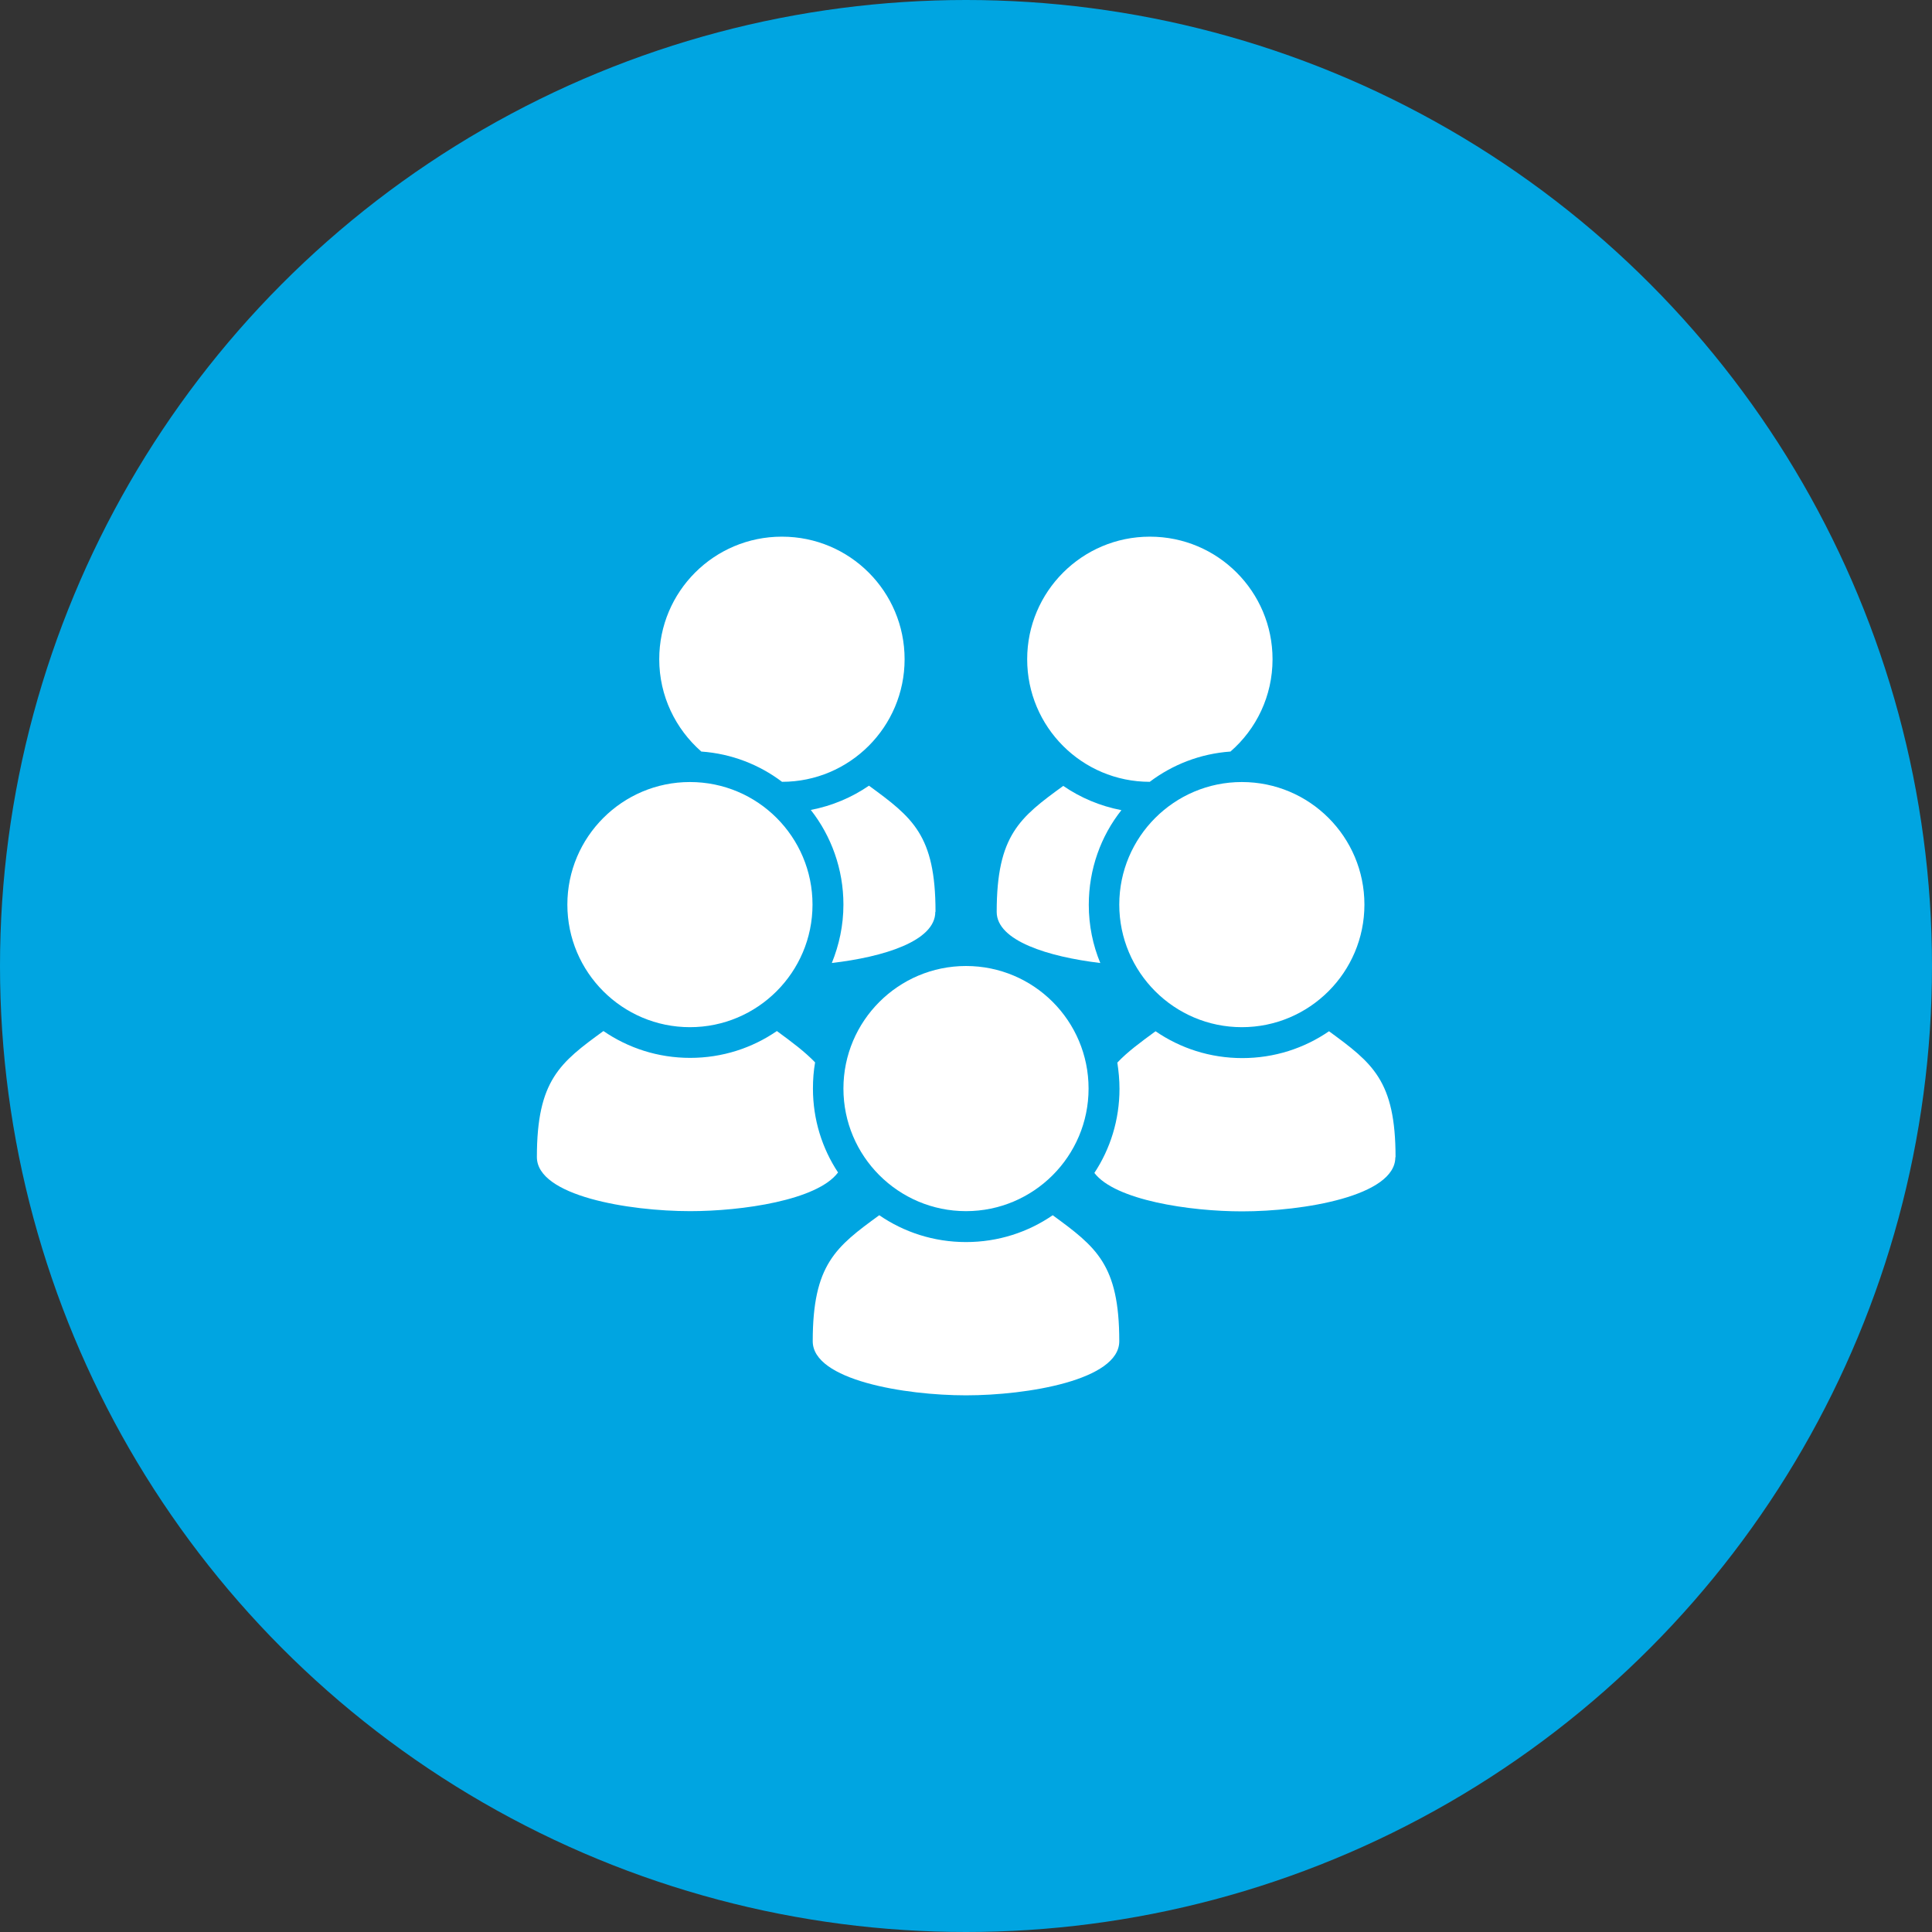 <?xml version="1.0" encoding="UTF-8"?>
<svg xmlns="http://www.w3.org/2000/svg" viewBox="0 0 90 90">
  <rect x="0" y="0" width="90" height="90" fill="#333333" stroke="none"/>
  <g id="Kreis_u_Schatten" data-name="Kreis u Schatten">
    <circle cx="45" cy="45" r="45" fill="#00a5e1" stroke-width="0"></circle>
  </g>
  <g id="Icons">
    <g>
      <path id="curve9" d="M65,53.91c0,1.81-4.29,2.52-7.14,2.52-2.44,0-5.91-.52-6.88-1.79.74-1.12,1.17-2.47,1.17-3.92,0-.42-.04-.82-.1-1.22.47-.5,1.07-.94,1.78-1.46,1.15.79,2.54,1.25,4.04,1.25s2.89-.46,4.04-1.25c2.02,1.48,3.1,2.29,3.1,5.87h0Z" fill="#fff" fill-rule="evenodd" stroke-width="0"></path>
      <path id="curve8" d="M57.85,36.43c3.16,0,5.71,2.56,5.71,5.71s-2.56,5.71-5.71,5.71-5.71-2.56-5.71-5.71,2.56-5.71,5.71-5.71Z" fill="#fff" fill-rule="evenodd" stroke-width="0"></path>
      <path id="curve7" d="M51.25,44.86c-2.41-.29-4.82-1.03-4.82-2.38,0-3.58,1.08-4.4,3.1-5.87.8.55,1.72.94,2.71,1.13-.96,1.21-1.52,2.75-1.52,4.41,0,.96.19,1.88.54,2.72h0Z" fill="#fff" fill-rule="evenodd" stroke-width="0"></path>
      <path id="curve6" d="M53.57,25c3.16,0,5.71,2.56,5.71,5.71,0,1.72-.76,3.26-1.96,4.3-1.41.1-2.7.61-3.76,1.41-3.16,0-5.71-2.56-5.71-5.71s2.56-5.71,5.71-5.71Z" fill="#fff" fill-rule="evenodd" stroke-width="0"></path>
      <path id="curve5" d="M43.57,42.48c0,1.36-2.41,2.1-4.82,2.38.34-.84.54-1.75.54-2.72,0-1.66-.57-3.2-1.52-4.41.99-.19,1.91-.58,2.71-1.13,2.02,1.48,3.1,2.29,3.1,5.87Z" fill="#fff" fill-rule="evenodd" stroke-width="0"></path>
      <path id="curve4" d="M36.43,25c3.16,0,5.71,2.56,5.71,5.71s-2.56,5.71-5.71,5.71c-1.06-.8-2.35-1.31-3.76-1.41-1.2-1.05-1.96-2.59-1.96-4.3,0-3.16,2.56-5.71,5.71-5.71Z" fill="#fff" fill-rule="evenodd" stroke-width="0"></path>
      <path id="curve3" d="M39.03,54.63c-.97,1.28-4.45,1.79-6.88,1.79-2.86,0-7.14-.71-7.14-2.52,0-3.58,1.08-4.4,3.1-5.87,1.15.79,2.54,1.25,4.04,1.25s2.89-.46,4.04-1.25c.71.52,1.3.96,1.78,1.46-.07.4-.1.8-.1,1.22,0,1.45.43,2.79,1.17,3.91h0Z" fill="#fff" fill-rule="evenodd" stroke-width="0"></path>
      <path id="curve2" d="M32.14,36.43c3.16,0,5.71,2.56,5.71,5.71s-2.56,5.71-5.71,5.71-5.71-2.56-5.71-5.71,2.56-5.71,5.71-5.71Z" fill="#fff" fill-rule="evenodd" stroke-width="0"></path>
      <path id="curve1" d="M52.14,62.48c0,1.81-4.29,2.52-7.14,2.52s-7.14-.71-7.14-2.52c0-3.58,1.08-4.4,3.1-5.87,1.15.79,2.54,1.25,4.04,1.25s2.89-.46,4.04-1.25c2.02,1.48,3.1,2.29,3.1,5.87Z" fill="#fff" fill-rule="evenodd" stroke-width="0"></path>
      <path id="curve0" d="M45,45c3.16,0,5.71,2.56,5.71,5.71s-2.56,5.71-5.71,5.71-5.71-2.56-5.71-5.71,2.56-5.71,5.71-5.71Z" fill="#fff" fill-rule="evenodd" stroke-width="0"></path>
    </g>
  </g>
</svg>
